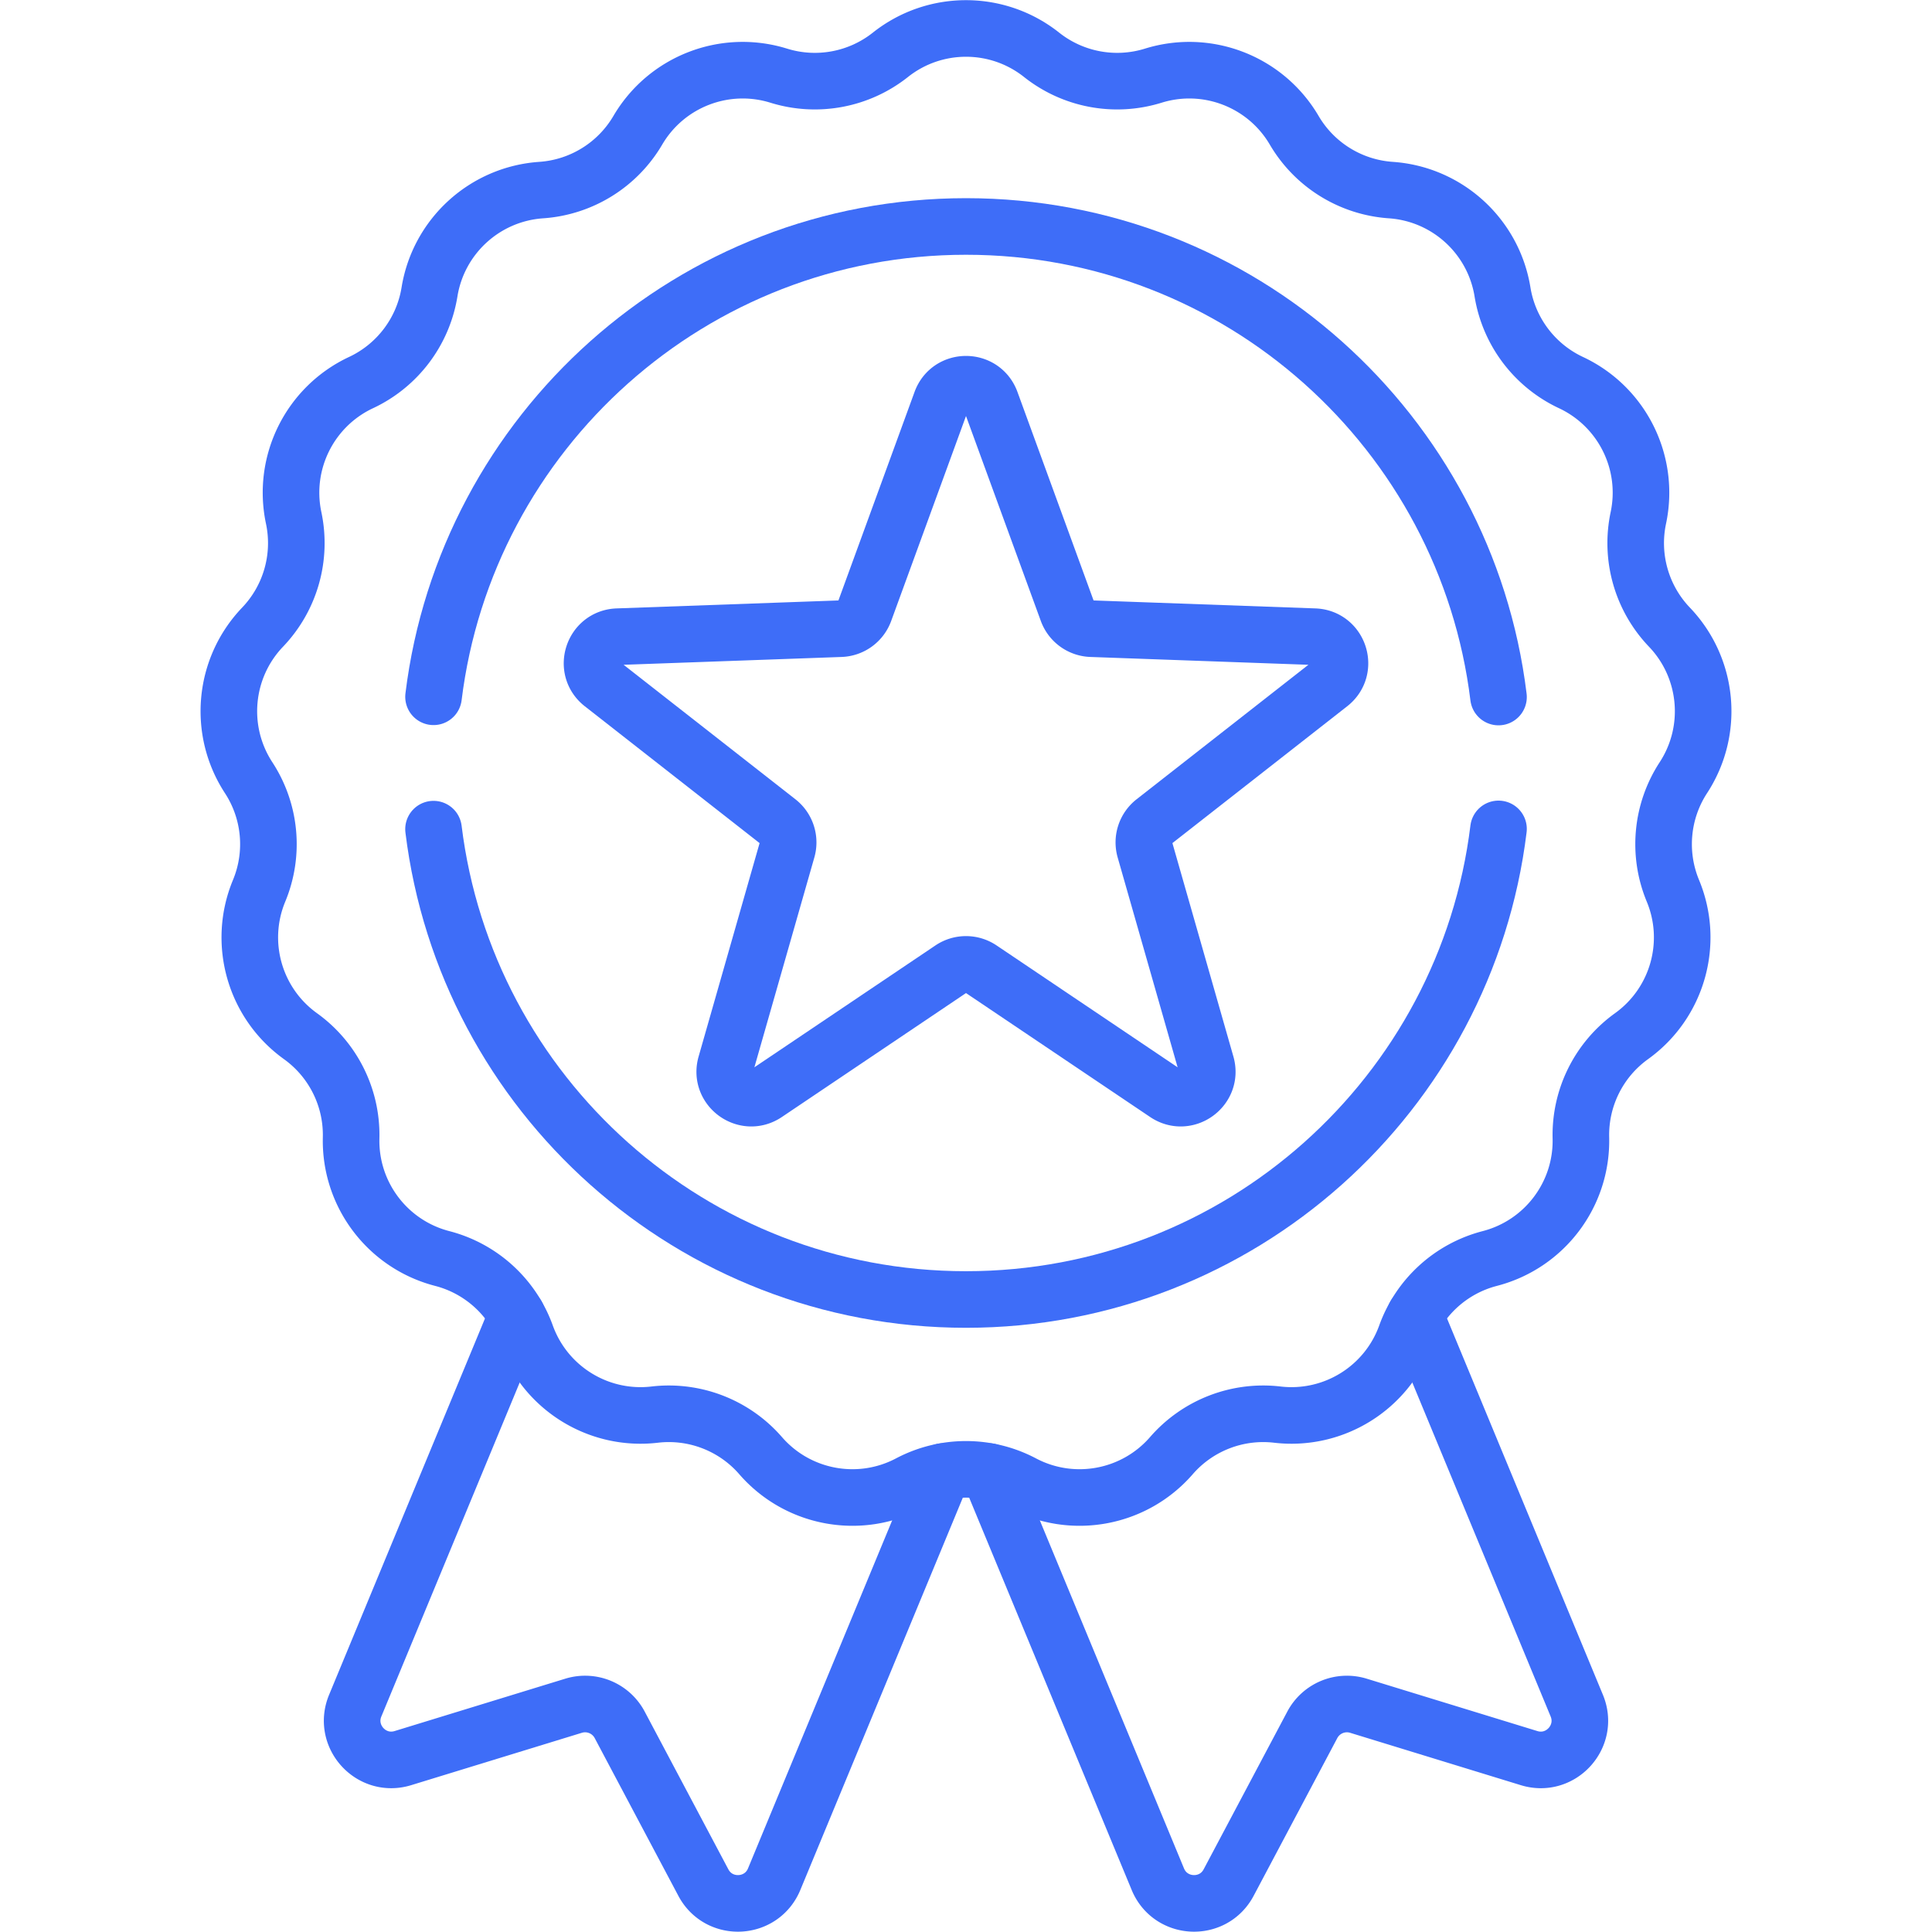<svg xmlns="http://www.w3.org/2000/svg" xmlns:xlink="http://www.w3.org/1999/xlink" xmlns:svgjs="http://svgjs.com/svgjs" width="512" height="512" x="0" y="0" viewBox="0 0 682.667 682.667" style="enable-background:new 0 0 512 512" xml:space="preserve"><g><defs><clipPath id="a" clipPathUnits="userSpaceOnUse"><path d="M0 512h512V0H0Z" fill="#3e6df8" data-original="#000000"></path></clipPath></defs><g clip-path="url(#a)" transform="matrix(1.333 0 0 -1.333 0 682.667)"><path d="M0 0v0a32.24 32.24 0 0 1 29.597-5.533C43.902-1.09 59.384-7.087 66.963-20.009a32.24 32.24 0 0 1 25.6-15.85c14.945-1.026 27.214-12.21 29.614-26.997a32.238 32.238 0 0 1 18.145-24.028c13.565-6.355 20.965-21.217 17.862-35.871a32.236 32.236 0 0 1 8.24-28.96c10.353-10.827 11.886-27.358 3.697-39.902a32.238 32.238 0 0 1-2.778-29.981c5.744-13.835 1.2-29.804-10.966-38.543a32.237 32.237 0 0 1-13.421-26.953c.357-14.975-9.647-28.224-24.149-31.978a32.234 32.234 0 0 1-22.251-20.285c-5.077-14.094-19.193-22.834-34.071-21.096h-.001a32.238 32.238 0 0 1-28.076-10.876v-.001c-9.824-11.308-26.143-14.358-39.389-7.363a32.238 32.238 0 0 1-30.11 0c-13.246-6.995-29.566-3.945-39.39 7.363v.001a32.238 32.238 0 0 1-28.077 10.876c-14.879-1.738-28.994 7.002-34.07 21.096a32.238 32.238 0 0 1-22.251 20.285c-14.502 3.754-24.507 17.003-24.149 31.978a32.24 32.24 0 0 1-13.421 26.953c-12.167 8.739-16.71 24.708-10.967 38.543a32.235 32.235 0 0 1-2.778 29.981c-8.188 12.544-6.656 29.075 3.697 39.902a32.234 32.234 0 0 1 8.241 28.96c-3.104 14.654 4.296 29.516 17.861 35.871a32.238 32.238 0 0 1 18.145 24.028c2.4 14.787 14.669 25.971 29.614 26.997a32.239 32.239 0 0 1 25.6 15.85C-99.457-7.087-83.976-1.09-69.669-5.533A32.237 32.237 0 0 1-40.073 0C-28.337 9.311-11.735 9.311 0 0Z" style="stroke-width:15;stroke-linecap:round;stroke-linejoin:round;stroke-miterlimit:10;stroke-dasharray:none;stroke-opacity:1" transform="translate(276.102 497.6)" fill="none" stroke="#3e6df8" stroke-width="15" stroke-linecap="round" stroke-linejoin="round" stroke-miterlimit="10" stroke-dasharray="none" stroke-opacity="" data-original="#000000"></path><path d="M0 0c8.646 70.266 68.542 124.671 141.146 124.671 72.626 0 132.539-54.439 141.155-124.736" style="stroke-width:15;stroke-linecap:round;stroke-linejoin:round;stroke-miterlimit:10;stroke-dasharray:none;stroke-opacity:1" transform="translate(114.919 327.425)" fill="none" stroke="#3e6df8" stroke-width="15" stroke-linecap="round" stroke-linejoin="round" stroke-miterlimit="10" stroke-dasharray="none" stroke-opacity="" data-original="#000000"></path><path d="M0 0c-8.613-70.301-68.526-124.744-141.155-124.744-72.608 0-132.507 54.41-141.148 124.681" style="stroke-width:15;stroke-linecap:round;stroke-linejoin:round;stroke-miterlimit:10;stroke-dasharray:none;stroke-opacity:1" transform="translate(397.22 292.405)" fill="none" stroke="#3e6df8" stroke-width="15" stroke-linecap="round" stroke-linejoin="round" stroke-miterlimit="10" stroke-dasharray="none" stroke-opacity="" data-original="#000000"></path><path d="m0 0 20.291-55.582a7.018 7.018 0 0 1 6.34-4.606l59.131-2.122c6.541-.234 9.227-8.503 4.074-12.537L43.244-111.32a7.016 7.016 0 0 1-2.421-7.453l16.255-56.893c1.798-6.293-5.236-11.403-10.665-7.749l-49.086 33.04a7.014 7.014 0 0 1-7.836 0l-49.086-33.04c-5.429-3.654-12.463 1.456-10.665 7.749l16.255 56.893a7.015 7.015 0 0 1-2.422 7.453l-46.591 36.473c-5.153 4.034-2.466 12.303 4.074 12.537l59.131 2.122a7.018 7.018 0 0 1 6.34 4.606L-13.183 0C-10.938 6.148-2.244 6.148 0 0Z" style="stroke-width:15;stroke-linecap:round;stroke-linejoin:round;stroke-miterlimit:10;stroke-dasharray:none;stroke-opacity:1" transform="translate(262.656 405.668)" fill="none" stroke="#3e6df8" stroke-width="15" stroke-linecap="round" stroke-linejoin="round" stroke-miterlimit="10" stroke-dasharray="none" stroke-opacity="" data-original="#000000"></path><path d="m0 0 44.76-108.056c3.361-8.116 14.654-8.652 18.769-.891l22.175 41.812a10.387 10.387 0 0 0 12.223 5.062l45.245-13.885c8.398-2.577 16.004 5.788 12.641 13.903L112.944 41.439" style="stroke-width:15;stroke-linecap:round;stroke-linejoin:round;stroke-miterlimit:10;stroke-dasharray:none;stroke-opacity:1" transform="translate(262.158 122.05)" fill="none" stroke="#3e6df8" stroke-width="15" stroke-linecap="round" stroke-linejoin="round" stroke-miterlimit="10" stroke-dasharray="none" stroke-opacity="" data-original="#000000"></path><path d="m0 0-42.87-103.494c-3.361-8.115 4.245-16.48 12.642-13.902l45.246 13.884a10.386 10.386 0 0 0 12.222-5.062l22.175-41.812c4.116-7.761 15.408-7.225 18.77.891l44.759 108.056" style="stroke-width:15;stroke-linecap:round;stroke-linejoin:round;stroke-miterlimit:10;stroke-dasharray:none;stroke-opacity:1" transform="translate(137.028 163.49)" fill="none" stroke="#3e6df8" stroke-width="15" stroke-linecap="round" stroke-linejoin="round" stroke-miterlimit="10" stroke-dasharray="none" stroke-opacity="" data-original="#000000"></path></g></g></svg>